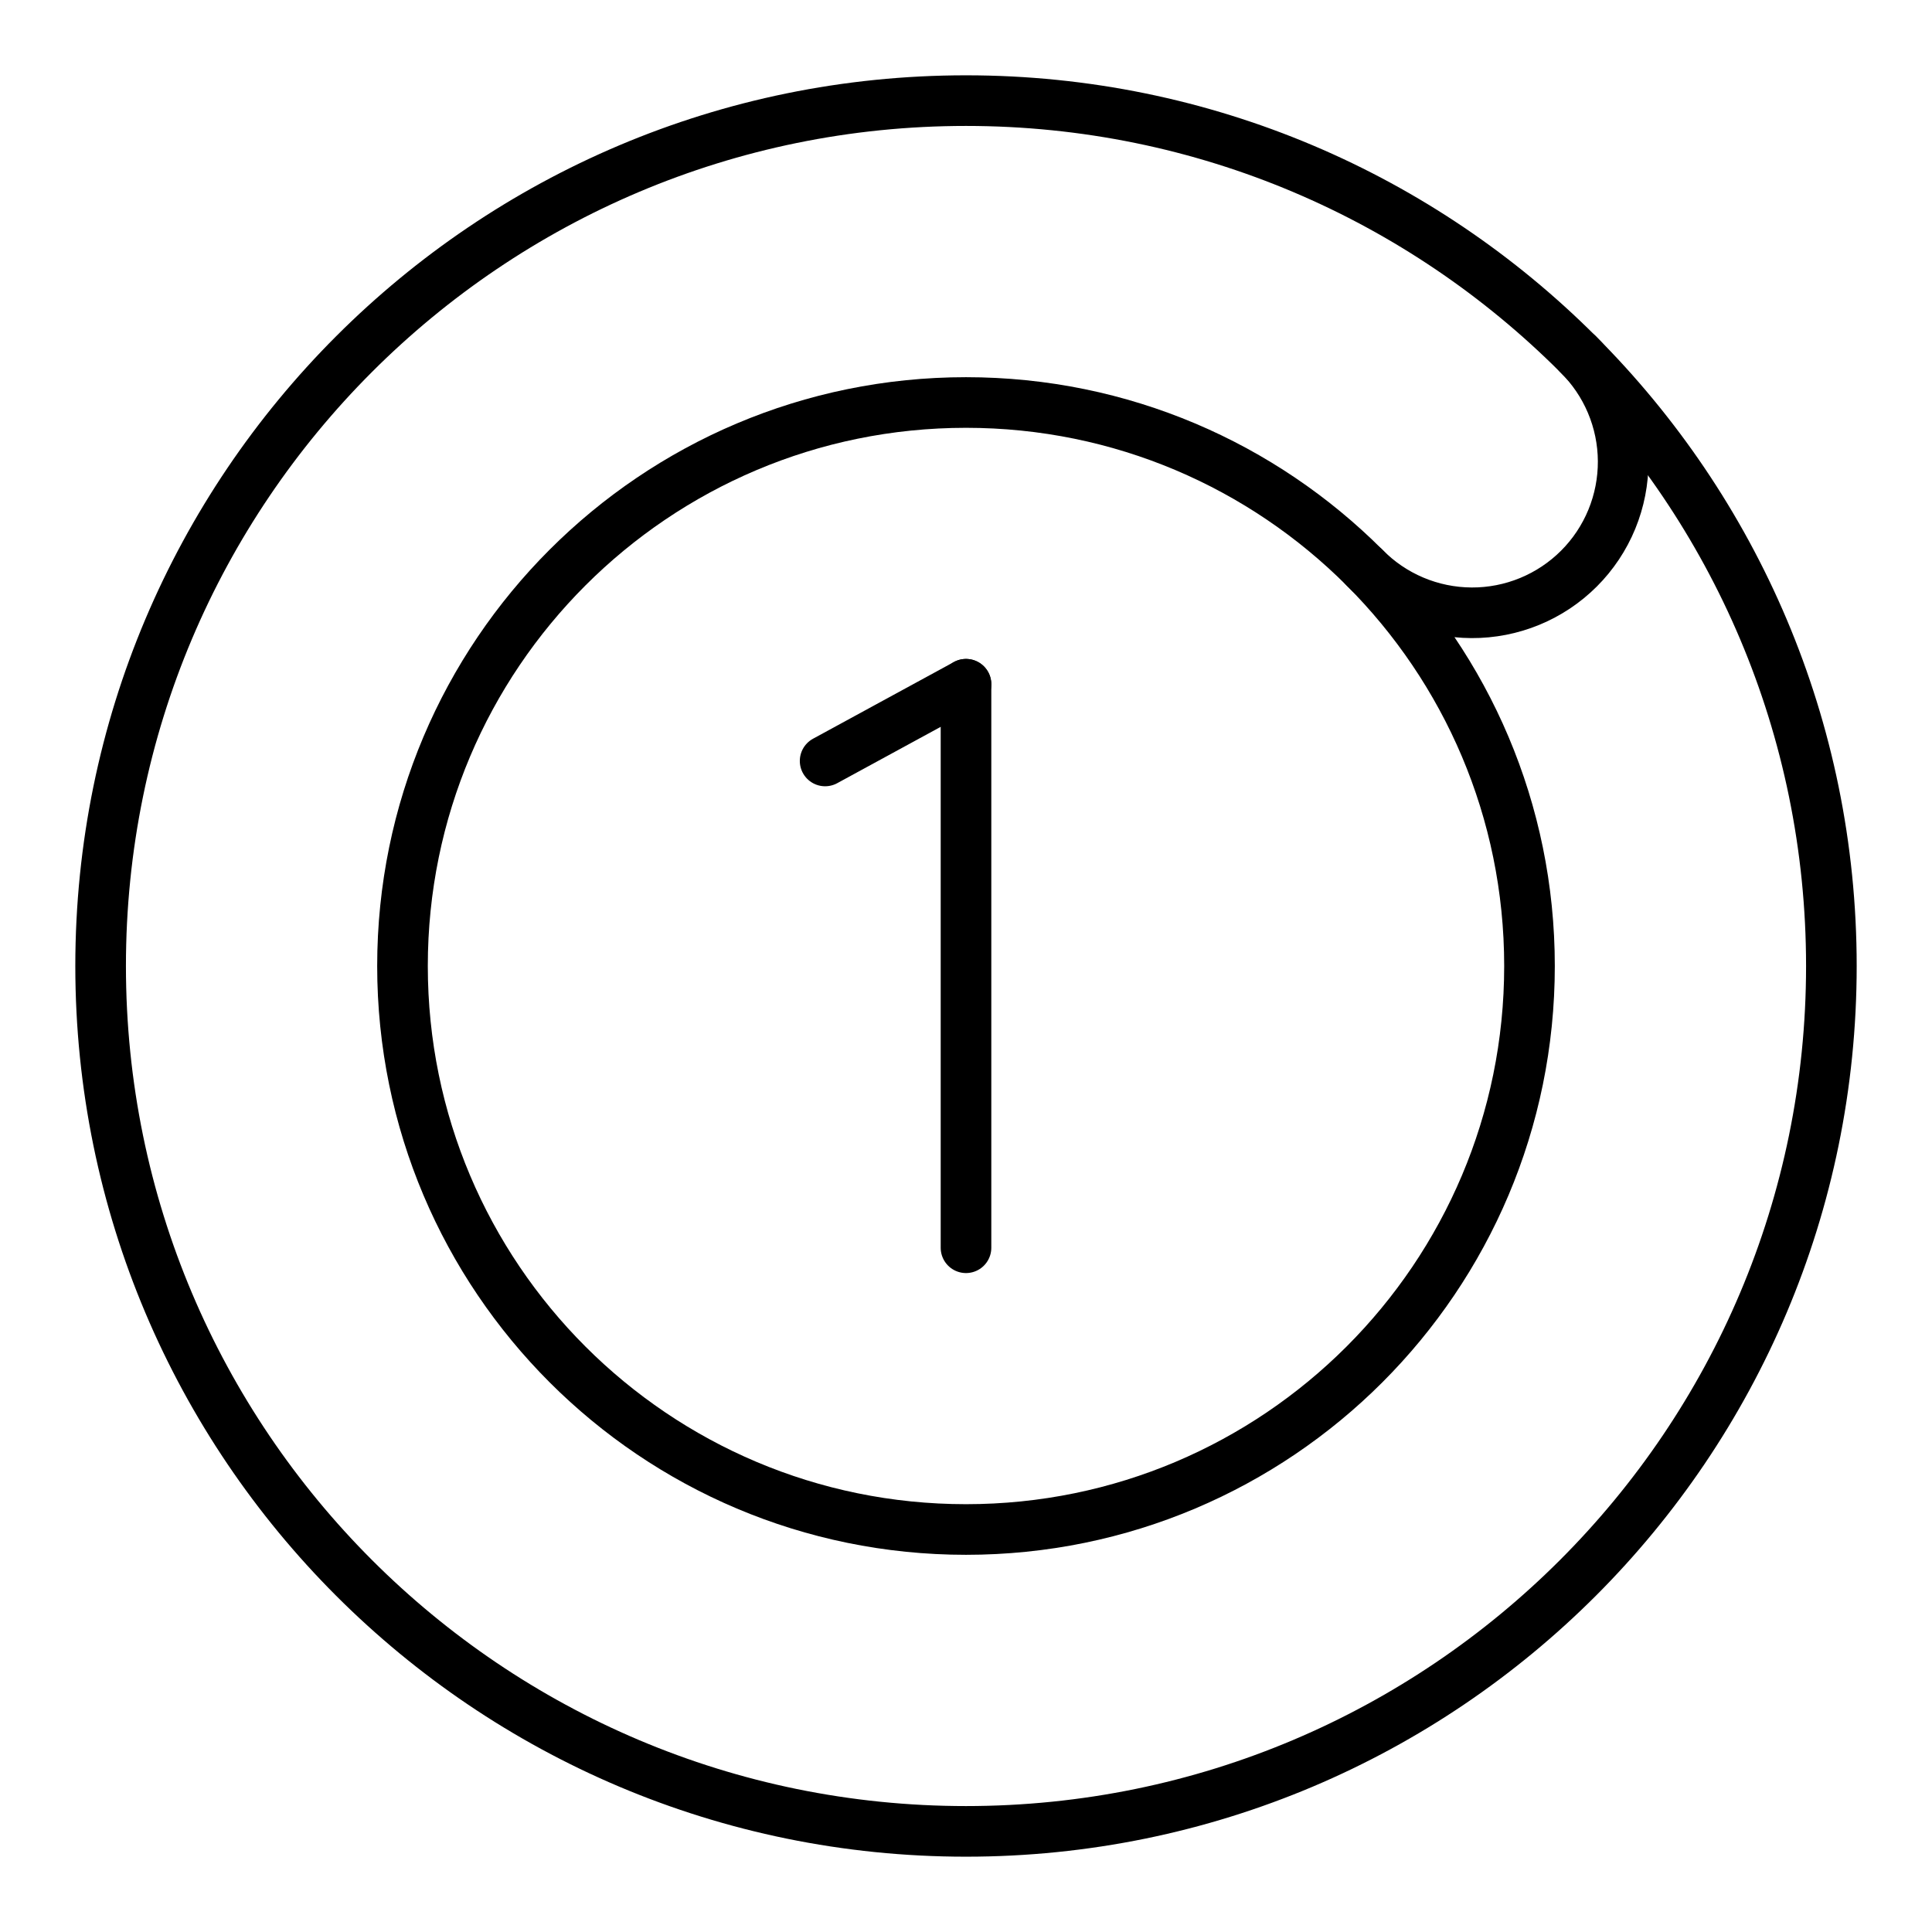 <?xml version="1.0" encoding="UTF-8"?> <svg xmlns="http://www.w3.org/2000/svg" width="458" height="458" viewBox="0 0 458 458" fill="none"><path d="M229 434.146C342.299 434.146 434.146 342.299 434.146 229C434.146 115.701 342.299 23.854 229 23.854C115.701 23.854 23.854 115.701 23.854 229C23.854 342.299 115.701 434.146 229 434.146Z" stroke="black" stroke-width="12" stroke-linecap="round" stroke-linejoin="round"></path><path d="M229 362.583C302.776 362.583 362.583 302.776 362.583 229C362.583 155.224 302.776 95.417 229 95.417C155.224 95.417 95.416 155.224 95.416 229C95.416 302.776 155.224 362.583 229 362.583Z" stroke="black" stroke-width="12" stroke-linecap="round" stroke-linejoin="round"></path><path d="M374.06 83.94C377.436 87.25 380.122 91.197 381.963 95.552C383.805 99.907 384.765 104.583 384.788 109.311C384.811 114.04 383.897 118.725 382.099 123.098C380.3 127.471 377.653 131.444 374.31 134.787C370.966 138.131 366.994 140.778 362.621 142.577C358.249 144.376 353.563 145.291 348.835 145.268C344.107 145.245 339.43 144.286 335.075 142.445C330.72 140.604 326.773 137.918 323.462 134.542" stroke="black" stroke-width="12" stroke-linecap="round" stroke-linejoin="round"></path><path d="M195.604 180.392L229 162.208" stroke="black" stroke-width="12" stroke-linecap="round" stroke-linejoin="round"></path><path d="M229 162.208V295.792" stroke="black" stroke-width="12" stroke-linecap="round" stroke-linejoin="round"></path></svg> 